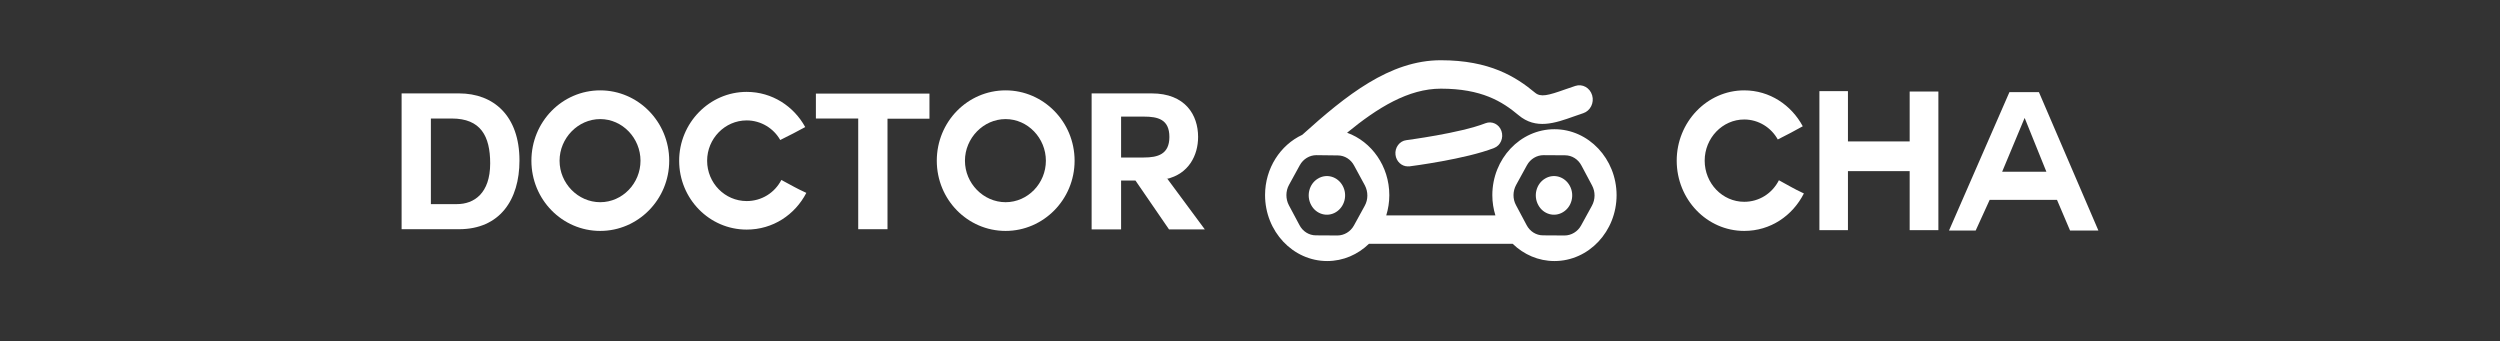 <svg width="249" height="34" viewBox="0 0 249 34" fill="none" xmlns="http://www.w3.org/2000/svg">
<rect x="0" y="0" width="249" height="34" fill="#333333" stroke="none"/>
<path d="M40 22.829H45.721C49.77 22.829 51.739 19.912 51.739 15.991C51.739 11.52 49.157 9.303 45.721 9.303H40V22.829ZM42.916 11.804H44.996C47.875 11.804 48.822 13.547 48.822 16.275C48.822 19.268 47.206 20.329 45.516 20.329H42.916V11.804Z" fill="white"/>
<path d="M66.654 16.009C66.654 12.126 63.553 9 59.782 9C55.993 9 52.928 12.126 52.928 16.009C52.928 19.874 55.993 23 59.782 23C63.553 23 66.654 19.874 66.654 16.009ZM59.782 11.861C61.992 11.861 63.794 13.755 63.794 16.009C63.794 18.264 61.992 20.139 59.782 20.139C57.572 20.139 55.733 18.264 55.733 16.009C55.733 13.755 57.572 11.861 59.782 11.861Z" fill="white"/>
<path d="M80.311 19.211C79.123 18.662 79.086 18.586 77.823 17.923C77.154 19.211 75.854 20.026 74.368 20.026C72.195 20.026 70.43 18.226 70.43 16.009C70.43 13.812 72.195 11.993 74.368 11.993C75.798 11.993 77.061 12.789 77.711 13.944C78.974 13.319 79.067 13.262 80.2 12.656C79.067 10.591 76.912 9.152 74.368 9.152C70.653 9.152 67.644 12.258 67.644 16.009C67.644 19.798 70.653 22.867 74.368 22.867C76.987 22.867 79.178 21.39 80.311 19.211Z" fill="white"/>
<path d="M85.479 22.829H88.395V11.823H92.574V9.322H81.263V11.804H85.479V22.829Z" fill="white"/>
<path d="M107.03 16.009C107.03 12.126 103.928 9 100.158 9C96.369 9 93.304 12.126 93.304 16.009C93.304 19.874 96.369 23 100.158 23C103.928 23 107.03 19.874 107.03 16.009ZM100.158 11.861C102.368 11.861 104.17 13.755 104.17 16.009C104.17 18.264 102.368 20.139 100.158 20.139C97.948 20.139 96.109 18.264 96.109 16.009C96.109 13.755 97.948 11.861 100.158 11.861Z" fill="white"/>
<path d="M116.174 17.828C118.384 17.336 119.331 15.479 119.331 13.641C119.331 11.444 118.05 9.303 114.707 9.303H108.726V22.848H111.66V17.98H113.091L116.434 22.848H120L116.285 17.828H116.174ZM113.926 11.614C115.319 11.614 116.471 11.88 116.471 13.641C116.471 15.365 115.319 15.687 113.926 15.687H111.66V11.614H113.926Z" fill="white"/>
<path d="M179.667 19.268C178.479 18.707 178.442 18.63 177.179 17.953C176.51 19.268 175.21 20.099 173.724 20.099C171.551 20.099 169.786 18.262 169.786 16C169.786 13.757 171.551 11.901 173.724 11.901C175.154 11.901 176.417 12.713 177.067 13.892C178.33 13.254 178.423 13.196 179.556 12.577C178.423 10.47 176.268 9 173.724 9C170.009 9 167 12.171 167 16C167 19.867 170.009 23 173.724 23C176.343 23 178.534 21.492 179.667 19.268Z" fill="white"/>
<path d="M190.203 22.923H193.063V9.116H190.203V14.086H184.055V9.077H181.213V22.923H184.055V17.044H190.203V22.923Z" fill="white"/>
<path d="M196.778 22.961L198.171 19.906H204.877L206.177 22.961H209L203.075 9.174H200.14L194.122 22.961H196.778ZM201.663 11.765L203.818 17.102H199.416L201.645 11.765H201.663Z" fill="white"/>
<g clip-path="url(#clip0_1224_10819)">
<path d="M153.88 17.792C153.012 18.311 152.706 19.493 153.208 20.415C153.697 21.337 154.81 21.662 155.678 21.129C156.546 20.61 156.852 19.428 156.351 18.506C155.849 17.584 154.749 17.259 153.88 17.792Z" fill="white"/>
<path d="M154.824 12.87C151.412 12.87 148.636 15.818 148.636 19.441C148.636 20.142 148.746 20.818 148.942 21.454H138.07C138.266 20.818 138.376 20.142 138.376 19.441C138.376 16.558 136.615 14.103 134.169 13.22C137.226 10.714 140.284 8.831 143.512 8.831C147.56 8.831 149.615 10.103 151.241 11.467C152.978 12.935 154.898 12.259 156.756 11.597C157.062 11.493 157.368 11.376 157.698 11.272C158.395 11.039 158.799 10.246 158.579 9.493C158.358 8.74 157.613 8.324 156.903 8.558C156.561 8.675 156.231 8.792 155.913 8.896C154.164 9.519 153.455 9.701 152.892 9.233C150.984 7.649 148.379 6 143.5 6C138.425 6 134.071 9.493 129.705 13.428C127.529 14.441 126 16.753 126 19.428C126 23.052 128.776 26 132.188 26C133.79 26 135.245 25.35 136.346 24.285H150.666C151.767 25.35 153.222 26 154.824 26C158.236 26 161.012 23.052 161.012 19.428C161 15.818 158.224 12.87 154.824 12.87ZM135.93 20.493L134.854 22.454C134.512 23.077 133.876 23.454 133.203 23.454L131.063 23.441C130.378 23.441 129.754 23.052 129.424 22.415L128.372 20.441C128.042 19.818 128.042 19.038 128.385 18.415L129.461 16.454C129.803 15.831 130.439 15.454 131.112 15.454L133.24 15.48C133.925 15.48 134.548 15.87 134.878 16.506L135.942 18.467C136.273 19.103 136.273 19.87 135.93 20.493ZM158.554 20.493L157.478 22.454C157.136 23.077 156.5 23.454 155.827 23.454L153.687 23.441C153.002 23.441 152.378 23.052 152.048 22.415L150.997 20.441C150.654 19.818 150.666 19.038 151.009 18.415L152.085 16.454C152.427 15.831 153.063 15.454 153.736 15.454L155.876 15.467C156.561 15.467 157.184 15.857 157.515 16.493L158.566 18.467C158.909 19.103 158.897 19.87 158.554 20.493Z" fill="white"/>
<path d="M131.262 17.792C130.393 18.311 130.088 19.493 130.589 20.415C131.078 21.337 132.191 21.662 133.059 21.129C133.928 20.597 134.233 19.428 133.732 18.506C133.231 17.584 132.13 17.259 131.262 17.792Z" fill="white"/>
<path d="M140.214 16.572C139.603 16.572 139.065 16.078 138.991 15.416C138.906 14.701 139.395 14.039 140.067 13.961C140.116 13.948 145.399 13.273 147.955 12.273C148.591 12.026 149.313 12.364 149.545 13.052C149.777 13.727 149.459 14.494 148.811 14.74C145.986 15.844 140.593 16.546 140.361 16.572C140.312 16.559 140.263 16.572 140.214 16.572Z" fill="white"/>
</g>
<defs>
<clipPath id="clip0_1224_10819">
<rect width="35" height="20" fill="white" transform="translate(126 6)"/>
</clipPath>
</defs>
</svg>

